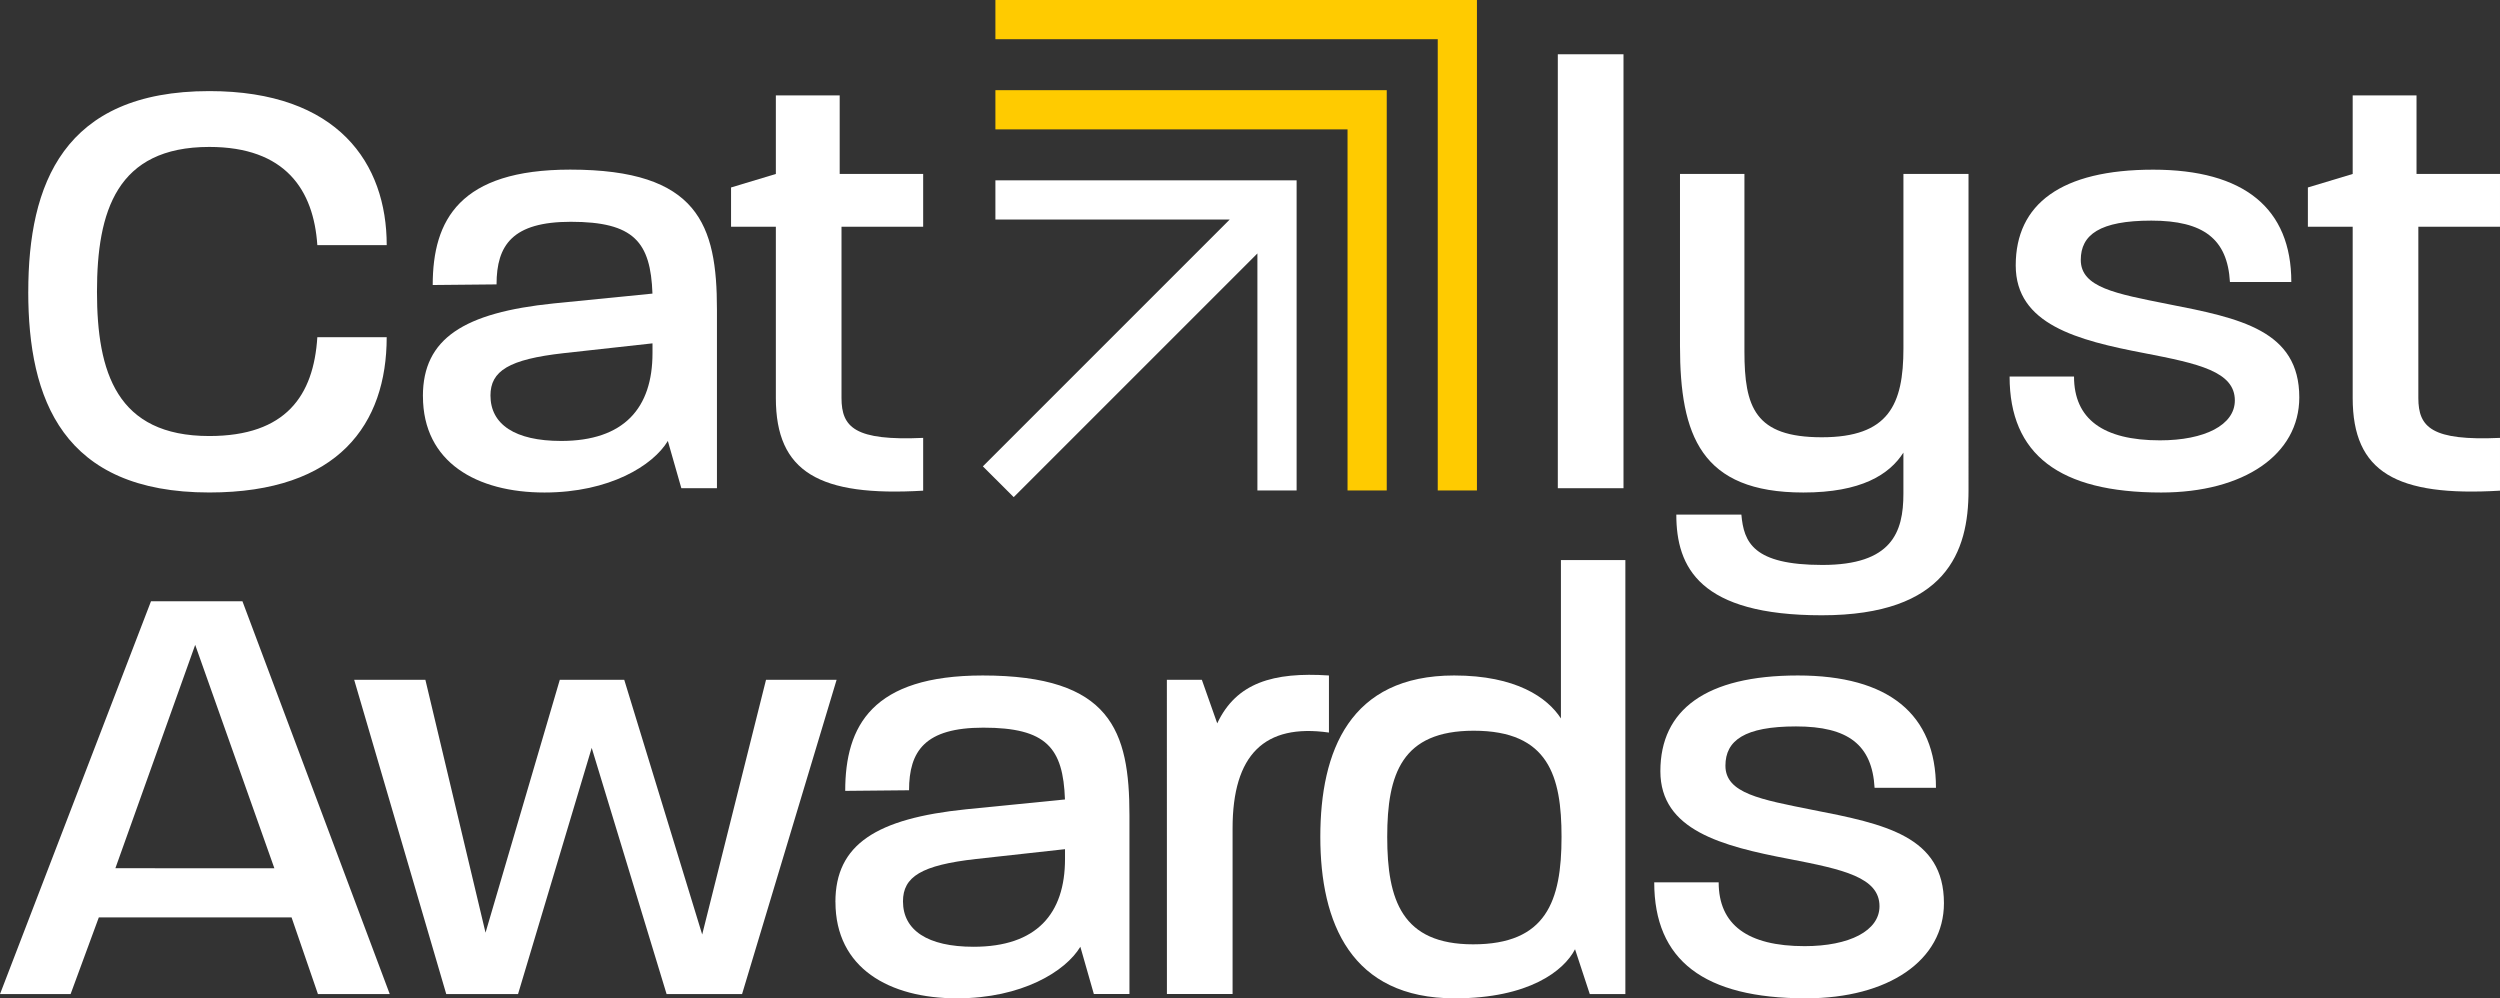 <svg id="Group_726" data-name="Group 726" xmlns="http://www.w3.org/2000/svg" xmlns:xlink="http://www.w3.org/1999/xlink" width="211.254" height="84.361" viewBox="0 0 211.254 84.361">
  <rect x="0" y="0" width="211.254" height="84.361" fill="#333333" stroke="none"/>
  <defs>
    <clipPath id="clip-path">
      <rect id="Rectangle_1170" data-name="Rectangle 1170" width="211.254" height="84.361" fill="none"/>
    </clipPath>
  </defs>
  <g id="Group_725" data-name="Group 725" clip-path="url(#clip-path)">
    <path id="Path_1711" data-name="Path 1711" d="M8.3,43.735c0-9.076,2.957-16.96,15.3-16.96,10.892,0,14.989,6.12,14.989,13.018H32.726c-.311-4.668-2.7-8.3-9.129-8.3-7.832,0-9.491,5.446-9.491,12.24s1.66,12.189,9.491,12.189c6.483,0,8.818-3.424,9.129-8.351h5.861c0,7.313-4.046,13.122-14.989,13.122-12.4,0-15.3-7.884-15.3-16.96" transform="translate(-5.911 -19.077)" fill="#fff"/>
    <path id="Path_1712" data-name="Path 1712" d="M124.291,69c0-4.875,3.475-7.054,11.048-7.832l8.35-.83c-.156-4.357-1.556-6.068-6.9-6.068-4.927,0-6.275,1.971-6.275,5.29l-5.394.052c0-5.5,2.282-9.751,11.618-9.751,10.84,0,12.4,4.668,12.4,11.825V76.783h-3.008l-1.141-3.994c-1.245,2.074-4.927,4.357-10.425,4.357-5.706,0-10.27-2.541-10.27-8.143m11.67,3.786c5.342,0,7.728-2.8,7.728-7.417v-.83l-7.52.83c-4.616.519-6.172,1.5-6.172,3.578,0,2.438,2.074,3.838,5.964,3.838" transform="translate(-88.555 -35.528)" fill="#fff"/>
    <path id="Path_1713" data-name="Path 1713" d="M218.639,53.607V39.136h-3.786V35.817l3.786-1.141V28.037h5.394v6.639h7.054v4.461h-6.9v14.47c0,2.49,1.141,3.631,6.9,3.371v4.46c-8.765.519-12.448-1.556-12.448-7.832" transform="translate(-153.078 -19.976)" fill="#fff"/>
    <rect id="Rectangle_1169" data-name="Rectangle 1169" width="5.55" height="36.669" transform="translate(131.638 4.586)" fill="#fff"/>
    <path id="Path_1714" data-name="Path 1714" d="M492.654,79.913h5.5c.207,2.334.985,4.253,6.846,4.253s6.846-2.749,6.846-6.017V74.674c-1.193,1.867-3.579,3.371-8.454,3.371-8.662,0-10.425-4.824-10.425-12.4V51.127h5.445V66.116c0,4.72.882,7.261,6.536,7.261s6.9-2.749,6.9-7.521V51.127h5.5V77.89c0,5.135-1.867,10.529-12.4,10.529-10.321,0-12.292-4.045-12.292-8.506" transform="translate(-351.005 -36.427)" fill="#fff"/>
    <path id="Path_1715" data-name="Path 1715" d="M590.607,67.343h5.445c0,3.579,2.438,5.394,7.262,5.394,3.786,0,6.328-1.3,6.328-3.371,0-2.438-3.06-3.112-7.624-3.993-5.706-1.089-10.892-2.438-10.892-7.417,0-5.187,3.838-8.091,11.618-8.091,7.676,0,11.67,3.267,11.67,9.491h-5.187c-.208-3.631-2.231-5.186-6.639-5.186-4.357,0-5.965,1.193-5.965,3.319,0,2.334,2.957,2.852,7.365,3.734,6.12,1.193,11.1,2.23,11.1,7.884,0,4.823-4.668,8.039-11.67,8.039-8.61,0-12.81-3.216-12.81-9.8" transform="translate(-420.794 -35.527)" fill="#fff"/>
    <path id="Path_1716" data-name="Path 1716" d="M682.065,53.607V39.136h-3.786V35.817l3.786-1.141V28.037h5.394v6.639h7.054v4.461h-6.9v14.47c0,2.49,1.141,3.631,6.9,3.371v4.46c-8.765.519-12.448-1.556-12.448-7.832" transform="translate(-483.259 -19.976)" fill="#fff"/>
    <path id="Path_1717" data-name="Path 1717" d="M12.759,176.7h7.728l12.448,33.194H26.867l-2.23-6.483H8.351l-2.386,6.483H0Zm10.426,22.562-6.691-18.879L9.75,199.257Z" transform="translate(0 -125.891)" fill="#fff"/>
    <path id="Path_1718" data-name="Path 1718" d="M104.09,199.785h6.017l5.083,21.369,6.276-21.369h5.445l6.587,21.524,5.394-21.524h5.965l-7.988,26.555h-6.38l-6.327-20.8-6.224,20.8H111.87Z" transform="translate(-74.162 -142.342)" fill="#fff"/>
    <path id="Path_1719" data-name="Path 1719" d="M245.523,217.661c0-4.875,3.475-7.054,11.047-7.832l8.351-.83c-.156-4.357-1.555-6.068-6.9-6.068-4.927,0-6.275,1.971-6.275,5.29l-5.394.052c0-5.5,2.281-9.751,11.618-9.751,10.84,0,12.4,4.668,12.4,11.825v15.093h-3.008l-1.141-3.994c-1.244,2.074-4.927,4.357-10.425,4.357-5.705,0-10.269-2.541-10.269-8.143m11.67,3.786c5.342,0,7.728-2.8,7.728-7.417v-.83l-7.52.83c-4.616.519-6.172,1.5-6.172,3.579,0,2.438,2.075,3.838,5.965,3.838" transform="translate(-174.93 -141.443)" fill="#fff"/>
    <path id="Path_1720" data-name="Path 1720" d="M342.938,198.746h2.956l1.3,3.683c1.608-3.423,4.72-4.357,9.44-4.046v4.824c-5.446-.778-8.143,1.867-8.143,8.091v14h-5.549Z" transform="translate(-244.336 -141.304)" fill="#fff"/>
    <path id="Path_1721" data-name="Path 1721" d="M388.037,188c0-7.261,2.489-13.641,11.307-13.641,5.238,0,7.884,1.867,9.025,3.631V164.609h5.445v36.669h-3.008l-1.245-3.786c-.934,1.815-3.89,4.149-10.166,4.149-8.765,0-11.358-6.379-11.358-13.641m12.914,9.077c6.172,0,7.469-3.631,7.469-9.077,0-5.135-1.09-8.973-7.417-8.973-6.068,0-7.313,3.631-7.313,8.973s1.245,9.077,7.261,9.077" transform="translate(-276.468 -117.28)" fill="#fff"/>
    <path id="Path_1722" data-name="Path 1722" d="M486.172,216h5.445c0,3.579,2.438,5.394,7.262,5.394,3.786,0,6.328-1.3,6.328-3.371,0-2.438-3.06-3.112-7.624-3.993-5.706-1.089-10.892-2.438-10.892-7.417,0-5.187,3.838-8.091,11.618-8.091,7.676,0,11.67,3.267,11.67,9.491h-5.187c-.208-3.631-2.231-5.186-6.639-5.186-4.357,0-5.965,1.193-5.965,3.319,0,2.334,2.957,2.852,7.365,3.734,6.12,1.193,11.1,2.23,11.1,7.884,0,4.823-4.668,8.039-11.67,8.039-8.61,0-12.811-3.216-12.811-9.8" transform="translate(-346.387 -141.443)" fill="#fff"/>
    <path id="Path_1723" data-name="Path 1723" d="M289.922,56.312h19.8L288.863,77.169l2.605,2.6,20.594-20.593V79.205h3.313V53H289.922Z" transform="translate(-205.809 -37.761)" fill="#fff"/>
    <path id="Path_1724" data-name="Path 1724" d="M292.544,29.813H322.3V60.325h3.313V26.5H292.544Z" transform="translate(-208.431 -18.88)" fill="#ffcb00"/>
    <path id="Path_1725" data-name="Path 1725" d="M292.544,0V3.313h37.378V41.445h3.313V0Z" transform="translate(-208.431 0)" fill="#ffcb00"/>
  </g>
</svg>
